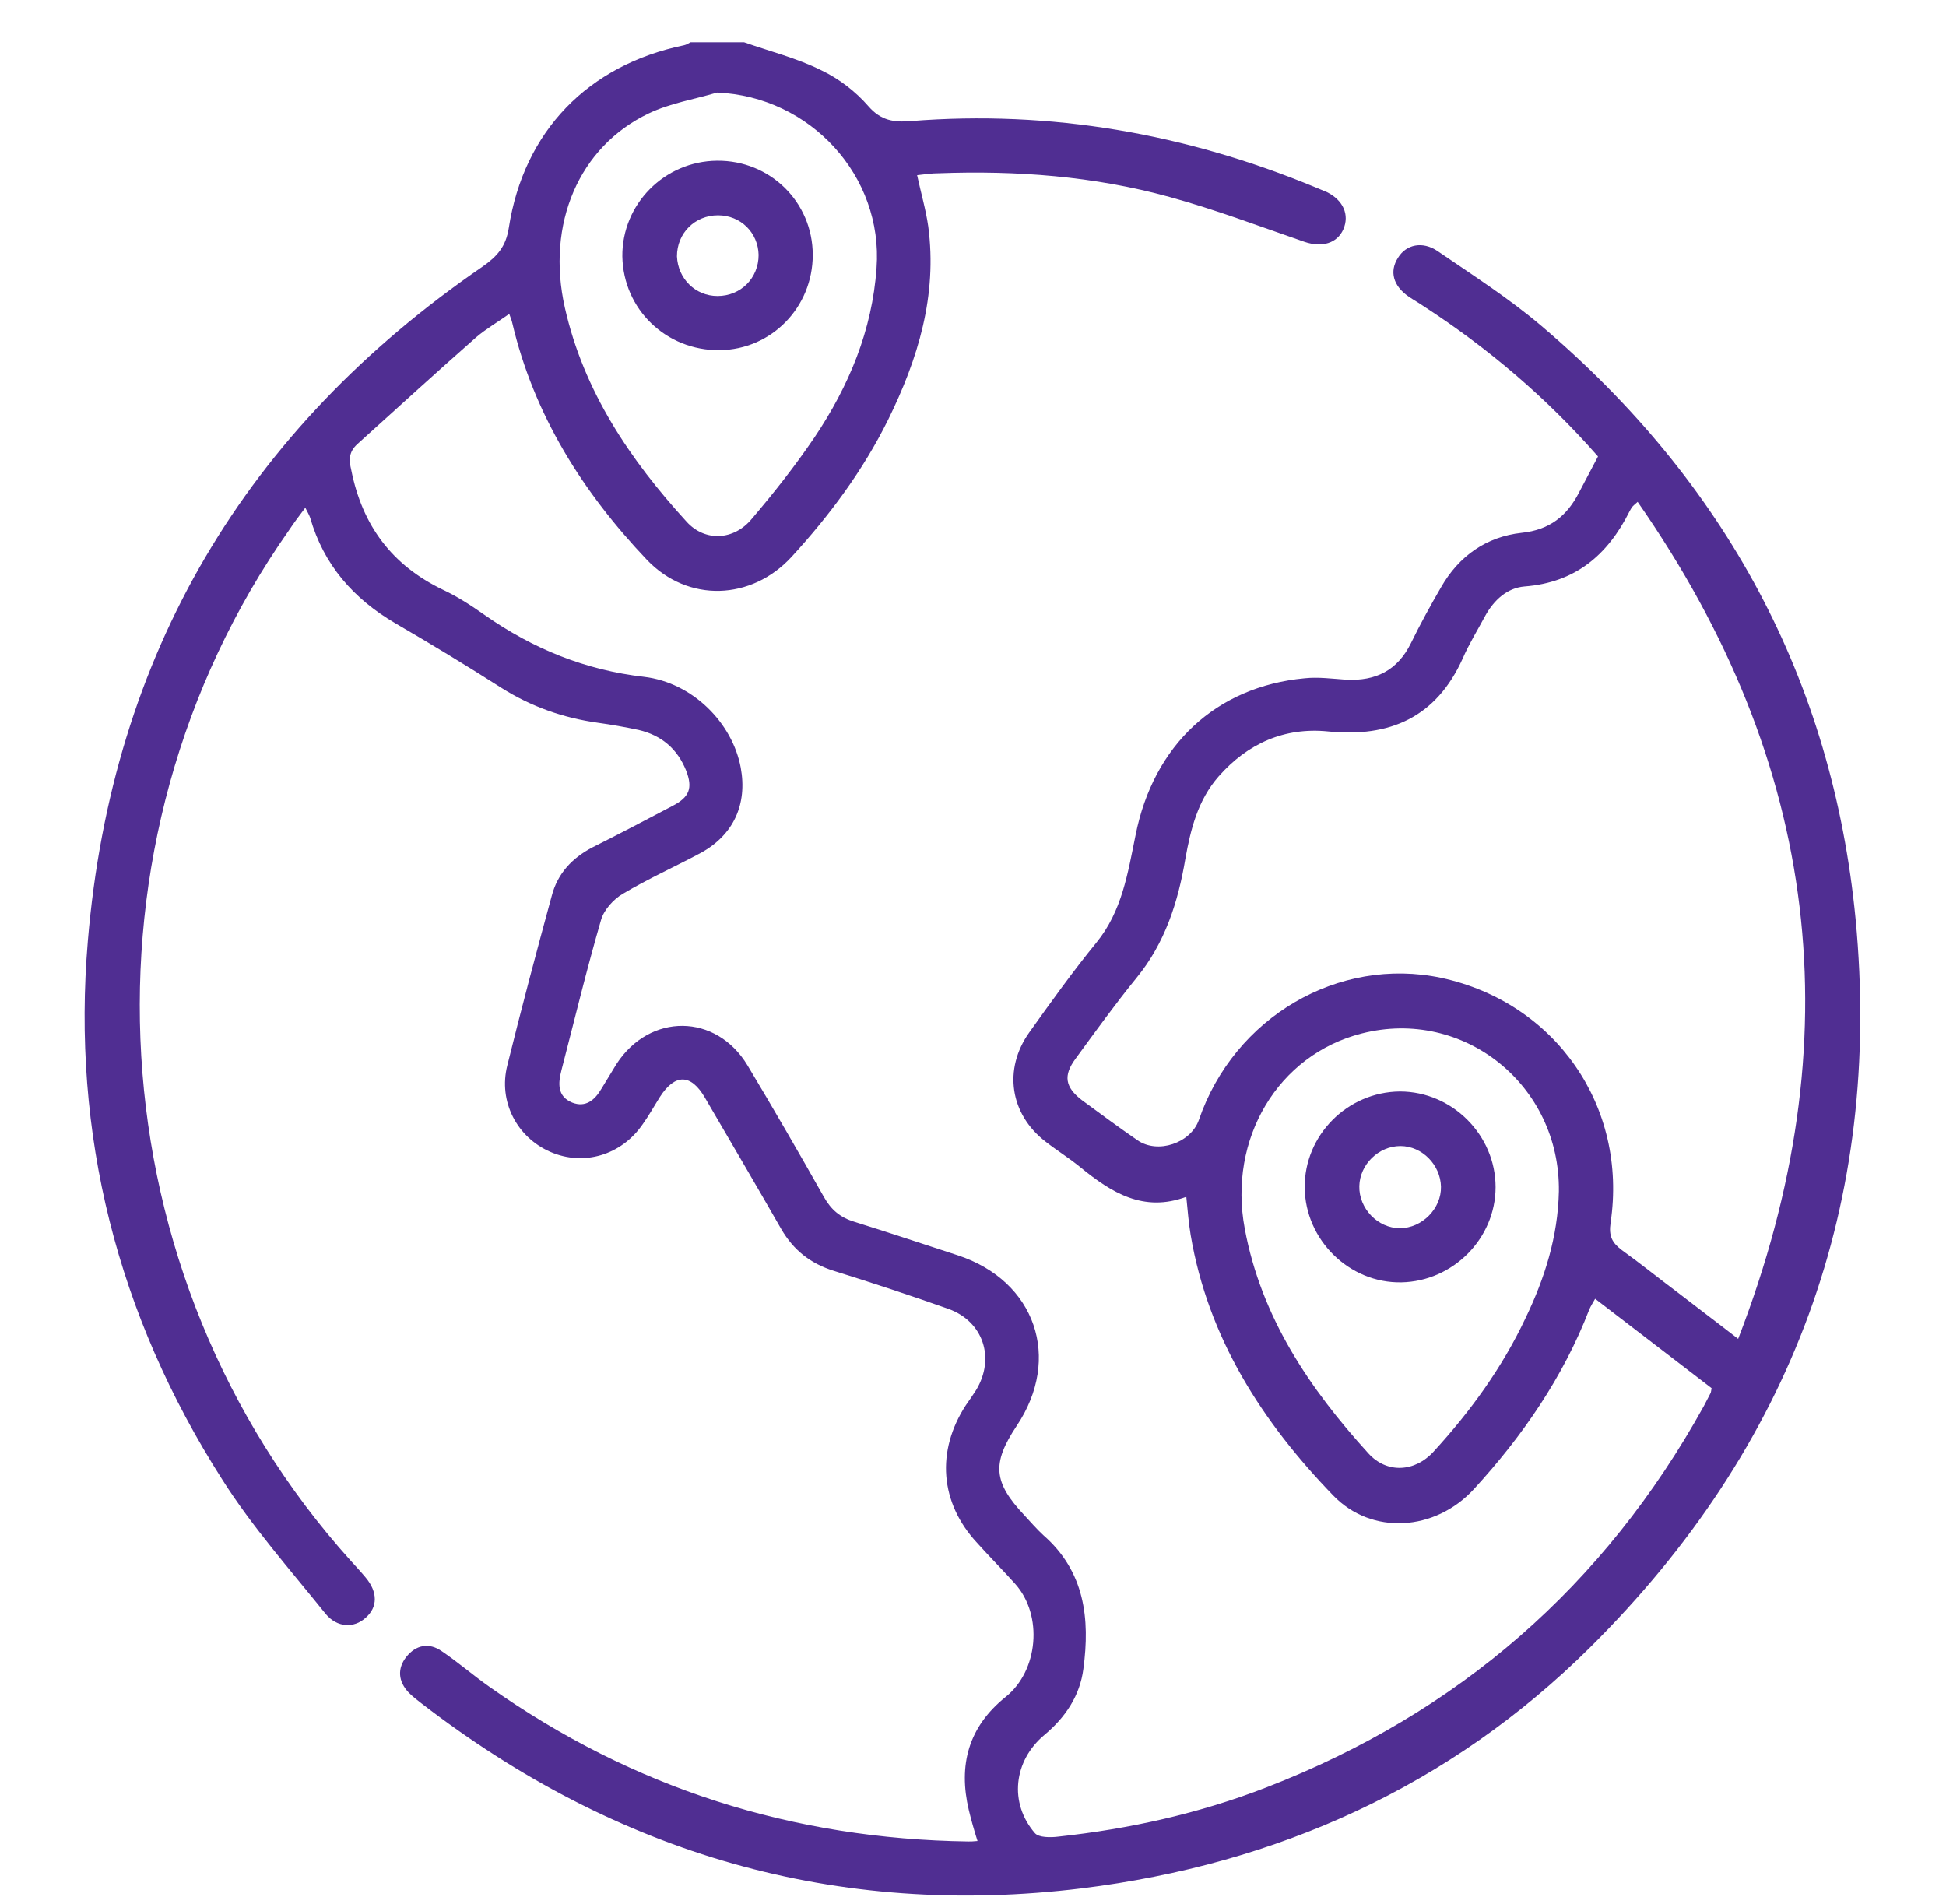 <svg width="46" height="45" viewBox="0 0 46 45" fill="none" xmlns="http://www.w3.org/2000/svg">
<path d="M17.59 1C18.206 1.217 18.846 1.377 19.417 1.663C19.828 1.857 20.228 2.165 20.525 2.508C20.822 2.851 21.131 2.896 21.531 2.862C24.843 2.599 28.03 3.159 31.092 4.427C31.183 4.461 31.274 4.507 31.366 4.541C31.754 4.735 31.903 5.078 31.754 5.421C31.606 5.752 31.252 5.855 30.84 5.718C29.778 5.352 28.727 4.952 27.642 4.655C25.86 4.164 24.021 4.027 22.182 4.096C22.022 4.096 21.873 4.119 21.679 4.141C21.77 4.564 21.885 4.952 21.942 5.352C22.159 6.986 21.702 8.482 20.994 9.921C20.4 11.121 19.611 12.183 18.709 13.166C17.761 14.194 16.265 14.251 15.293 13.234C13.774 11.635 12.62 9.807 12.107 7.625C12.095 7.568 12.072 7.523 12.038 7.42C11.764 7.614 11.49 7.774 11.261 7.968C10.313 8.802 9.376 9.659 8.44 10.504C8.245 10.687 8.245 10.87 8.303 11.11C8.565 12.423 9.262 13.36 10.473 13.942C10.816 14.102 11.147 14.319 11.455 14.536C12.598 15.336 13.831 15.839 15.225 15.999C16.379 16.136 17.315 17.095 17.51 18.146C17.67 19.014 17.338 19.734 16.573 20.157C15.956 20.488 15.316 20.773 14.722 21.128C14.505 21.253 14.277 21.505 14.208 21.744C13.866 22.921 13.58 24.109 13.272 25.297C13.192 25.605 13.169 25.914 13.523 26.062C13.843 26.188 14.06 26.005 14.22 25.731C14.334 25.537 14.46 25.343 14.574 25.149C15.362 23.938 16.927 23.949 17.67 25.183C18.286 26.211 18.88 27.239 19.474 28.29C19.646 28.598 19.863 28.781 20.206 28.884C21.017 29.135 21.828 29.409 22.639 29.672C24.478 30.277 25.106 32.105 24.032 33.705C23.438 34.596 23.484 35.041 24.215 35.818C24.363 35.978 24.501 36.138 24.66 36.286C25.643 37.143 25.769 38.262 25.609 39.45C25.529 40.079 25.186 40.593 24.695 41.004C23.952 41.621 23.849 42.626 24.466 43.334C24.558 43.437 24.832 43.437 25.015 43.414C26.705 43.231 28.35 42.866 29.938 42.249C34.473 40.49 37.923 37.486 40.276 33.236C40.333 33.133 40.379 33.031 40.436 32.928C40.447 32.905 40.447 32.871 40.459 32.813C39.556 32.117 38.642 31.42 37.706 30.7C37.649 30.803 37.603 30.872 37.569 30.951C36.952 32.551 35.992 33.944 34.839 35.201C33.925 36.195 32.428 36.297 31.514 35.349C29.835 33.613 28.556 31.625 28.145 29.192C28.099 28.918 28.076 28.633 28.042 28.29C27.025 28.667 26.271 28.187 25.54 27.593C25.277 27.376 24.98 27.193 24.718 26.988C23.872 26.337 23.712 25.274 24.329 24.406C24.843 23.686 25.357 22.967 25.917 22.281C26.523 21.539 26.66 20.636 26.842 19.745C27.265 17.609 28.75 16.227 30.84 16.033C31.16 15.999 31.492 16.044 31.823 16.067C32.52 16.101 33.034 15.85 33.354 15.199C33.571 14.754 33.81 14.319 34.062 13.885C34.484 13.143 35.136 12.686 35.969 12.595C36.632 12.526 37.043 12.195 37.329 11.635C37.477 11.361 37.614 11.087 37.774 10.79C36.563 9.407 35.181 8.231 33.651 7.237C33.536 7.157 33.411 7.089 33.296 7.009C32.931 6.757 32.84 6.415 33.045 6.095C33.239 5.775 33.628 5.695 33.982 5.935C34.816 6.506 35.672 7.054 36.438 7.705C40.767 11.384 43.315 16.056 43.863 21.722C44.503 28.427 42.366 34.196 37.592 38.936C34.279 42.226 30.189 44.065 25.574 44.636C19.783 45.345 14.574 43.825 9.959 40.261C9.856 40.181 9.753 40.102 9.662 40.01C9.411 39.747 9.388 39.439 9.605 39.165C9.833 38.879 10.142 38.822 10.439 39.028C10.827 39.29 11.181 39.599 11.57 39.873C14.962 42.272 18.743 43.471 22.89 43.528C22.947 43.528 23.004 43.528 23.107 43.517C23.027 43.266 22.959 43.026 22.901 42.786C22.65 41.724 22.89 40.821 23.77 40.113C24.546 39.496 24.66 38.182 23.998 37.44C23.701 37.109 23.393 36.8 23.096 36.469C22.216 35.521 22.125 34.298 22.833 33.213C22.913 33.099 22.993 32.985 23.073 32.859C23.53 32.105 23.244 31.237 22.422 30.94C21.519 30.62 20.617 30.323 19.703 30.038C19.155 29.866 18.755 29.547 18.469 29.055C17.875 28.016 17.27 26.988 16.664 25.948C16.333 25.377 15.956 25.377 15.602 25.925C15.465 26.142 15.339 26.371 15.191 26.576C14.688 27.308 13.797 27.57 13.009 27.228C12.221 26.885 11.775 26.04 11.992 25.183C12.323 23.846 12.678 22.51 13.043 21.173C13.18 20.648 13.523 20.282 14.003 20.031C14.642 19.711 15.271 19.38 15.899 19.049C16.299 18.843 16.379 18.626 16.219 18.215C16.013 17.701 15.636 17.381 15.099 17.255C14.78 17.187 14.46 17.13 14.128 17.084C13.317 16.97 12.563 16.707 11.855 16.261C11.033 15.736 10.187 15.222 9.342 14.731C8.348 14.148 7.651 13.348 7.332 12.24C7.309 12.172 7.274 12.115 7.217 12.001C7.069 12.195 6.943 12.366 6.829 12.537C1.631 19.928 2.237 30.163 8.28 36.88C8.405 37.017 8.531 37.154 8.645 37.291C8.931 37.634 8.931 37.988 8.645 38.239C8.371 38.491 7.971 38.479 7.697 38.148C6.863 37.109 5.961 36.092 5.253 34.972C2.774 31.089 1.689 26.805 2.077 22.236C2.648 15.462 5.801 10.15 11.41 6.3C11.752 6.06 11.958 5.832 12.027 5.386C12.381 3.102 13.9 1.537 16.173 1.069C16.23 1.057 16.276 1.023 16.322 1C16.733 1 17.167 1 17.59 1ZM38.711 11.863C38.631 11.932 38.608 11.955 38.585 11.978C38.562 12.012 38.54 12.046 38.517 12.092C38.003 13.12 37.237 13.771 36.038 13.863C35.627 13.897 35.318 14.182 35.113 14.548C34.93 14.891 34.724 15.222 34.576 15.565C33.948 16.958 32.851 17.438 31.389 17.289C30.361 17.187 29.492 17.575 28.807 18.352C28.316 18.912 28.145 19.597 28.019 20.305C27.848 21.322 27.539 22.293 26.865 23.115C26.363 23.732 25.894 24.383 25.426 25.023C25.129 25.423 25.175 25.697 25.574 26.005C26.009 26.325 26.442 26.645 26.888 26.953C27.368 27.285 28.145 27.022 28.339 26.474C29.173 24.041 31.64 22.601 34.073 23.115C36.769 23.698 38.483 26.154 38.071 28.907C38.026 29.215 38.106 29.375 38.334 29.547C38.779 29.866 39.214 30.22 39.659 30.552C40.116 30.906 40.573 31.248 41.087 31.648C43.817 24.589 43.017 18.043 38.711 11.863ZM16.95 2.188C16.413 2.348 15.842 2.439 15.339 2.679C13.683 3.467 12.906 5.295 13.352 7.271C13.797 9.248 14.894 10.87 16.23 12.332C16.664 12.812 17.35 12.777 17.772 12.263C18.298 11.646 18.8 11.007 19.257 10.333C20.068 9.122 20.617 7.808 20.72 6.335C20.88 4.164 19.155 2.279 16.95 2.188ZM36.849 28.164C36.883 25.651 34.599 23.812 32.188 24.429C30.212 24.931 29.024 26.919 29.424 29.044C29.812 31.134 30.955 32.825 32.348 34.356C32.782 34.835 33.445 34.801 33.89 34.31C34.759 33.362 35.513 32.322 36.061 31.157C36.518 30.209 36.826 29.227 36.849 28.164Z" fill="#502E92"/>
<path d="M16.95 3.799C18.206 3.787 19.212 4.781 19.212 6.026C19.212 7.26 18.241 8.265 17.007 8.277C15.751 8.288 14.734 7.317 14.711 6.06C14.7 4.827 15.705 3.81 16.95 3.799ZM16.961 6.997C17.51 6.997 17.932 6.575 17.932 6.026C17.921 5.501 17.51 5.089 16.973 5.089C16.424 5.089 16.002 5.512 16.002 6.06C16.025 6.586 16.436 6.997 16.961 6.997Z" fill="#502E92"/>
<path d="M30.841 28.073C30.829 26.839 31.846 25.811 33.091 25.8C34.325 25.8 35.353 26.828 35.353 28.061C35.353 29.272 34.348 30.289 33.126 30.312C31.892 30.335 30.852 29.306 30.841 28.073ZM33.103 27.09C32.589 27.09 32.143 27.524 32.132 28.038C32.12 28.564 32.566 29.032 33.091 29.032C33.617 29.032 34.074 28.564 34.062 28.05C34.051 27.536 33.617 27.09 33.103 27.09Z" fill="#502E92"/>
</svg>
